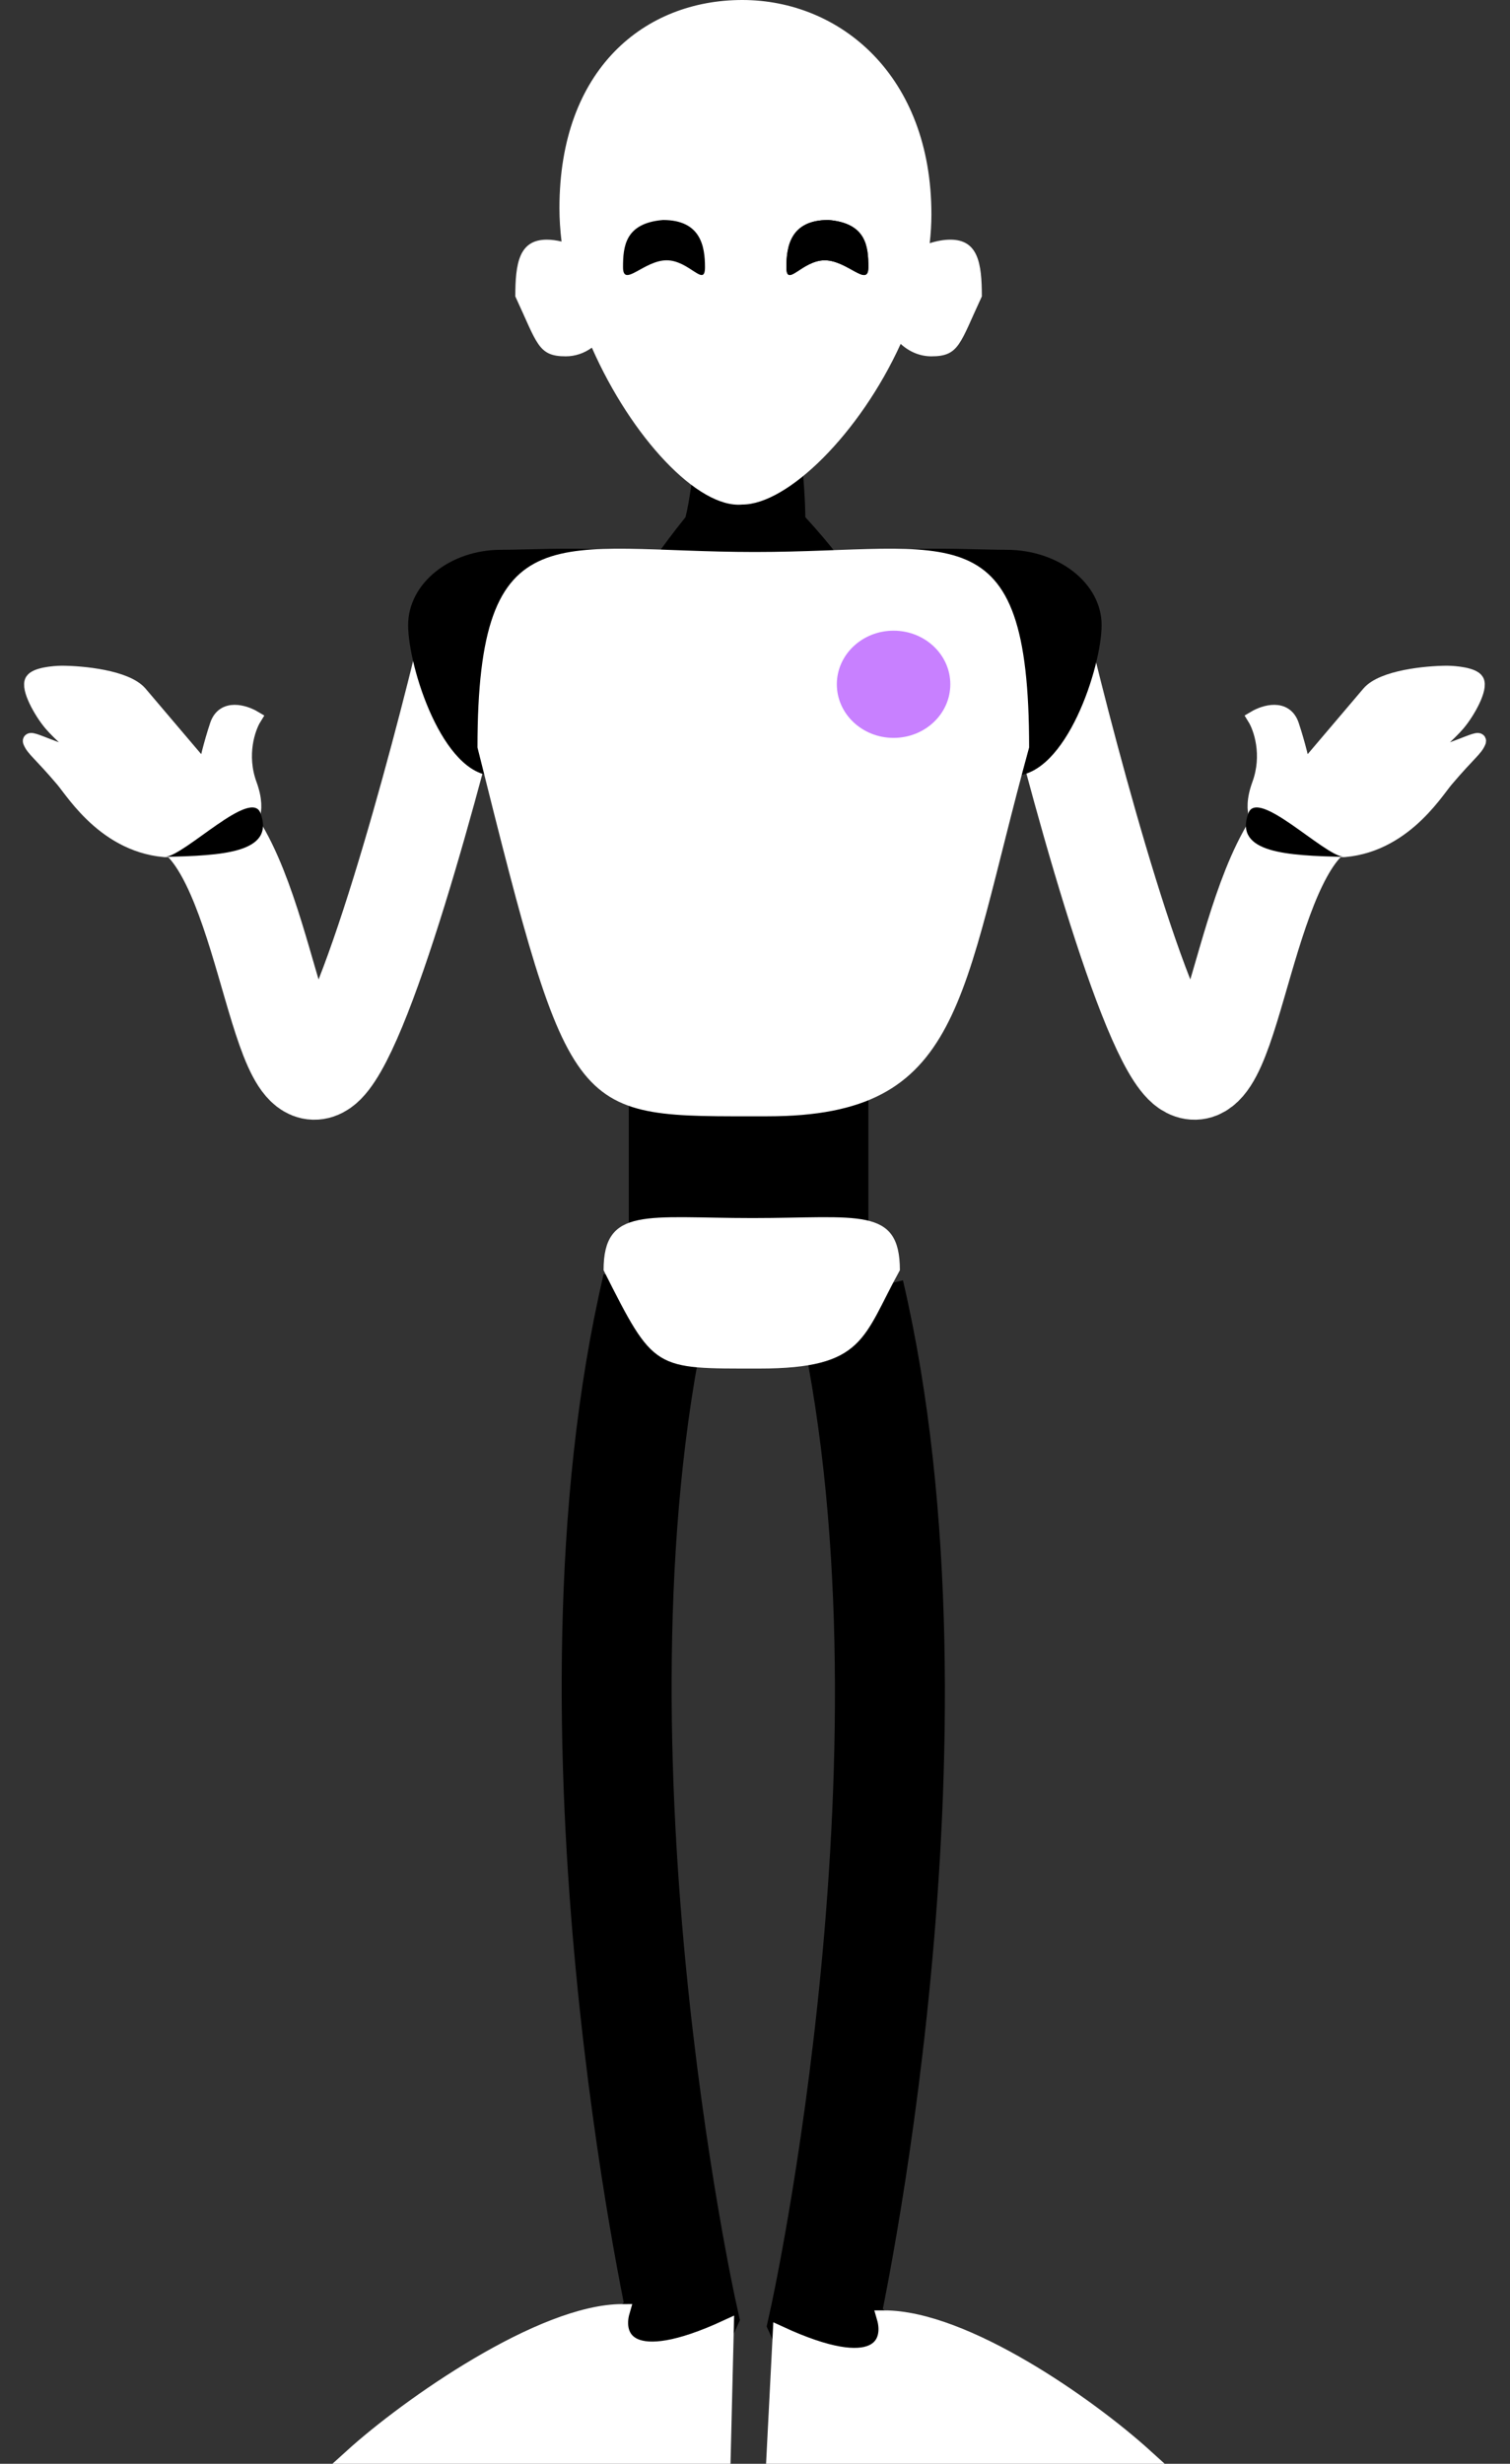 <svg width="206" height="336" viewBox="0 0 206 336" fill="none" xmlns="http://www.w3.org/2000/svg">
<rect x="0" y="0" width="206" height="336" fill="#333333" stroke="none"/>
<path d="M89.652 175.456C75.46 236.091 93.092 315.648 93.092 315.648C92.089 317.942 88.018 323.045 79.761 325.109M79.761 325.109C71.504 327.173 84.635 325.539 79.761 325.109Z" stroke="black" stroke-width="15"/>
<path d="M115.882 176.316C130.074 236.951 112.442 316.508 112.442 316.508C113.446 318.802 117.517 323.905 125.773 325.969M125.773 325.969C134.03 328.034 120.9 326.399 125.773 325.969Z" stroke="black" stroke-width="15"/>
<path d="M109.865 70.526C137.387 100.629 106.637 100.629 102.124 100.629C97.612 100.629 66.861 103.639 93.523 70.526C95.673 61.926 97.181 27.953 101.694 27.953C106.207 27.953 109.865 62.926 109.865 70.526Z" fill="black"/>
<path d="M63.85 86.868C59.549 104.929 49.572 141.999 44.068 145.783C37.187 150.513 36.054 113.87 24.013 110" stroke="white" stroke-width="13"/>
<path d="M141.999 86.868C146.299 104.929 156.276 141.999 161.781 145.783C168.661 150.513 169.795 113.87 181.836 110" stroke="white" stroke-width="13"/>
<path d="M34.052 106.979C35.535 111.027 33.922 112.776 32.931 113.145C33.02 114.017 31.369 115.798 24.057 115.944C14.917 116.127 10.087 108.138 8.571 106.353C5.417 102.641 4.545 102.191 4.128 101.124C3.794 100.27 8.466 102.967 11.746 103.181C10.622 102.241 8.091 100.031 6.969 98.71C5.566 97.058 3.796 93.823 4.414 92.824C4.909 92.024 7.294 91.799 8.425 91.786C11.204 91.794 17.23 92.362 19.101 94.564L27.987 105.023C28.166 104.081 28.743 101.537 29.626 98.891C30.509 96.245 33.359 97.142 34.673 97.921C33.848 99.254 32.569 102.931 34.052 106.979Z" fill="white" stroke="white" stroke-width="2"/>
<path d="M171.797 106.979C170.314 111.027 171.926 112.776 172.918 113.145C172.829 114.017 174.479 115.798 181.791 115.944C190.931 116.127 195.761 108.138 197.278 106.353C200.431 102.641 201.303 102.191 201.721 101.124C202.055 100.27 197.383 102.967 194.102 103.181C195.227 102.241 197.757 100.031 198.88 98.71C200.283 97.058 202.053 93.823 201.434 92.824C200.94 92.024 198.555 91.799 197.424 91.786C194.645 91.794 188.618 92.362 186.748 94.564L177.862 105.023C177.683 104.081 177.105 101.537 176.222 98.891C175.339 96.245 172.49 97.142 171.176 97.921C172.001 99.254 173.279 102.931 171.797 106.979Z" fill="white" stroke="white" stroke-width="2"/>
<path d="M91.802 79.257C91.802 84.929 74.404 105.789 67.394 105.789C60.385 105.789 55.679 90.921 55.679 85.248C55.679 79.576 61.361 74.978 68.371 74.978C75.38 74.978 91.802 73.585 91.802 79.257Z" fill="black"/>
<path d="M113.302 79.257C113.302 84.929 131.114 105.789 138.291 105.789C145.467 105.789 150.285 90.921 150.285 85.248C150.285 79.576 144.467 74.978 137.291 74.978C130.115 74.978 113.302 73.585 113.302 79.257Z" fill="black"/>
<path d="M22.551 116.863C25.333 116.581 34.264 107.423 35.544 110.902C37.564 116.391 30.093 116.662 22.551 116.863Z" fill="black"/>
<path d="M183.298 116.863C180.515 116.581 171.585 107.423 170.305 110.902C168.285 116.391 175.756 116.662 183.298 116.863Z" fill="black"/>
<path d="M101.264 0C114.564 0 127.066 10.242 127.066 29.242C127.066 30.546 126.984 31.857 126.834 33.168C127.809 32.853 128.776 32.683 129.646 32.683C133.447 32.683 133.947 35.911 133.947 40.424C130.937 46.874 130.866 48.595 127.066 48.595C125.487 48.595 124.033 47.961 122.872 46.898C117.306 59.118 107.462 68.807 101.264 68.807C95.229 69.381 86.124 59.622 80.745 47.414C79.706 48.163 78.486 48.595 77.182 48.595C73.382 48.595 73.311 46.874 70.301 40.424C70.301 35.911 70.802 32.683 74.602 32.683C75.231 32.683 75.912 32.773 76.61 32.941C76.422 31.41 76.321 29.886 76.321 28.383C76.321 9.383 87.964 0 101.264 0Z" fill="white"/>
<rect x="85.782" y="109.23" width="32.683" height="61.066" fill="black"/>
<path d="M140.396 101.94C130.936 136.322 131.541 152.234 104.703 152.234C77.865 152.234 78.041 153.545 65.14 101.94C65.14 69.165 76.145 75.278 102.983 75.278C129.821 75.278 140.396 69.165 140.396 101.94Z" fill="white"/>
<path d="M122.765 173.225C117.684 182.393 118.009 186.636 103.593 186.636C89.177 186.636 89.272 186.985 82.342 173.225C82.342 164.485 88.253 166.115 102.669 166.115C117.085 166.115 122.765 164.485 122.765 173.225Z" fill="white"/>
<path d="M107.284 36.446C107.284 39.296 109.425 35.5 112.513 35.5C115.6 35.5 118.465 39.296 118.465 36.446C118.465 33.596 118.173 30.43 113.013 30C107.852 30 107.284 33.596 107.284 36.446Z" fill="black"/>
<path d="M107.284 36.446C107.284 39.296 109.425 35.5 112.513 35.5C115.6 35.5 118.465 39.296 118.465 36.446C118.465 33.596 118.173 30.43 113.013 30C107.852 30 107.284 33.596 107.284 36.446Z" fill="black"/>
<path d="M96.176 36.446C96.176 39.296 94.035 35.5 90.947 35.5C87.86 35.5 84.995 39.296 84.995 36.446C84.995 33.596 85.287 30.43 90.447 30C95.608 30 96.176 33.596 96.176 36.446Z" fill="black"/>
<path d="M99.113 317.368C85.696 323.561 83.918 318.659 84.922 315.218C73.913 315.218 55.679 327.976 47.938 335H98.683L99.113 317.368Z" fill="white" stroke="white" stroke-width="2"/>
<path d="M106.421 318.228C119.838 324.421 121.616 319.518 120.612 316.078C131.621 316.078 148.565 327.976 156.306 335H105.561L106.421 318.228Z" fill="white" stroke="white" stroke-width="2"/>
<ellipse cx="121.905" cy="93.319" rx="7.741" ry="7.311" fill="#C880FF"/>
</svg>
